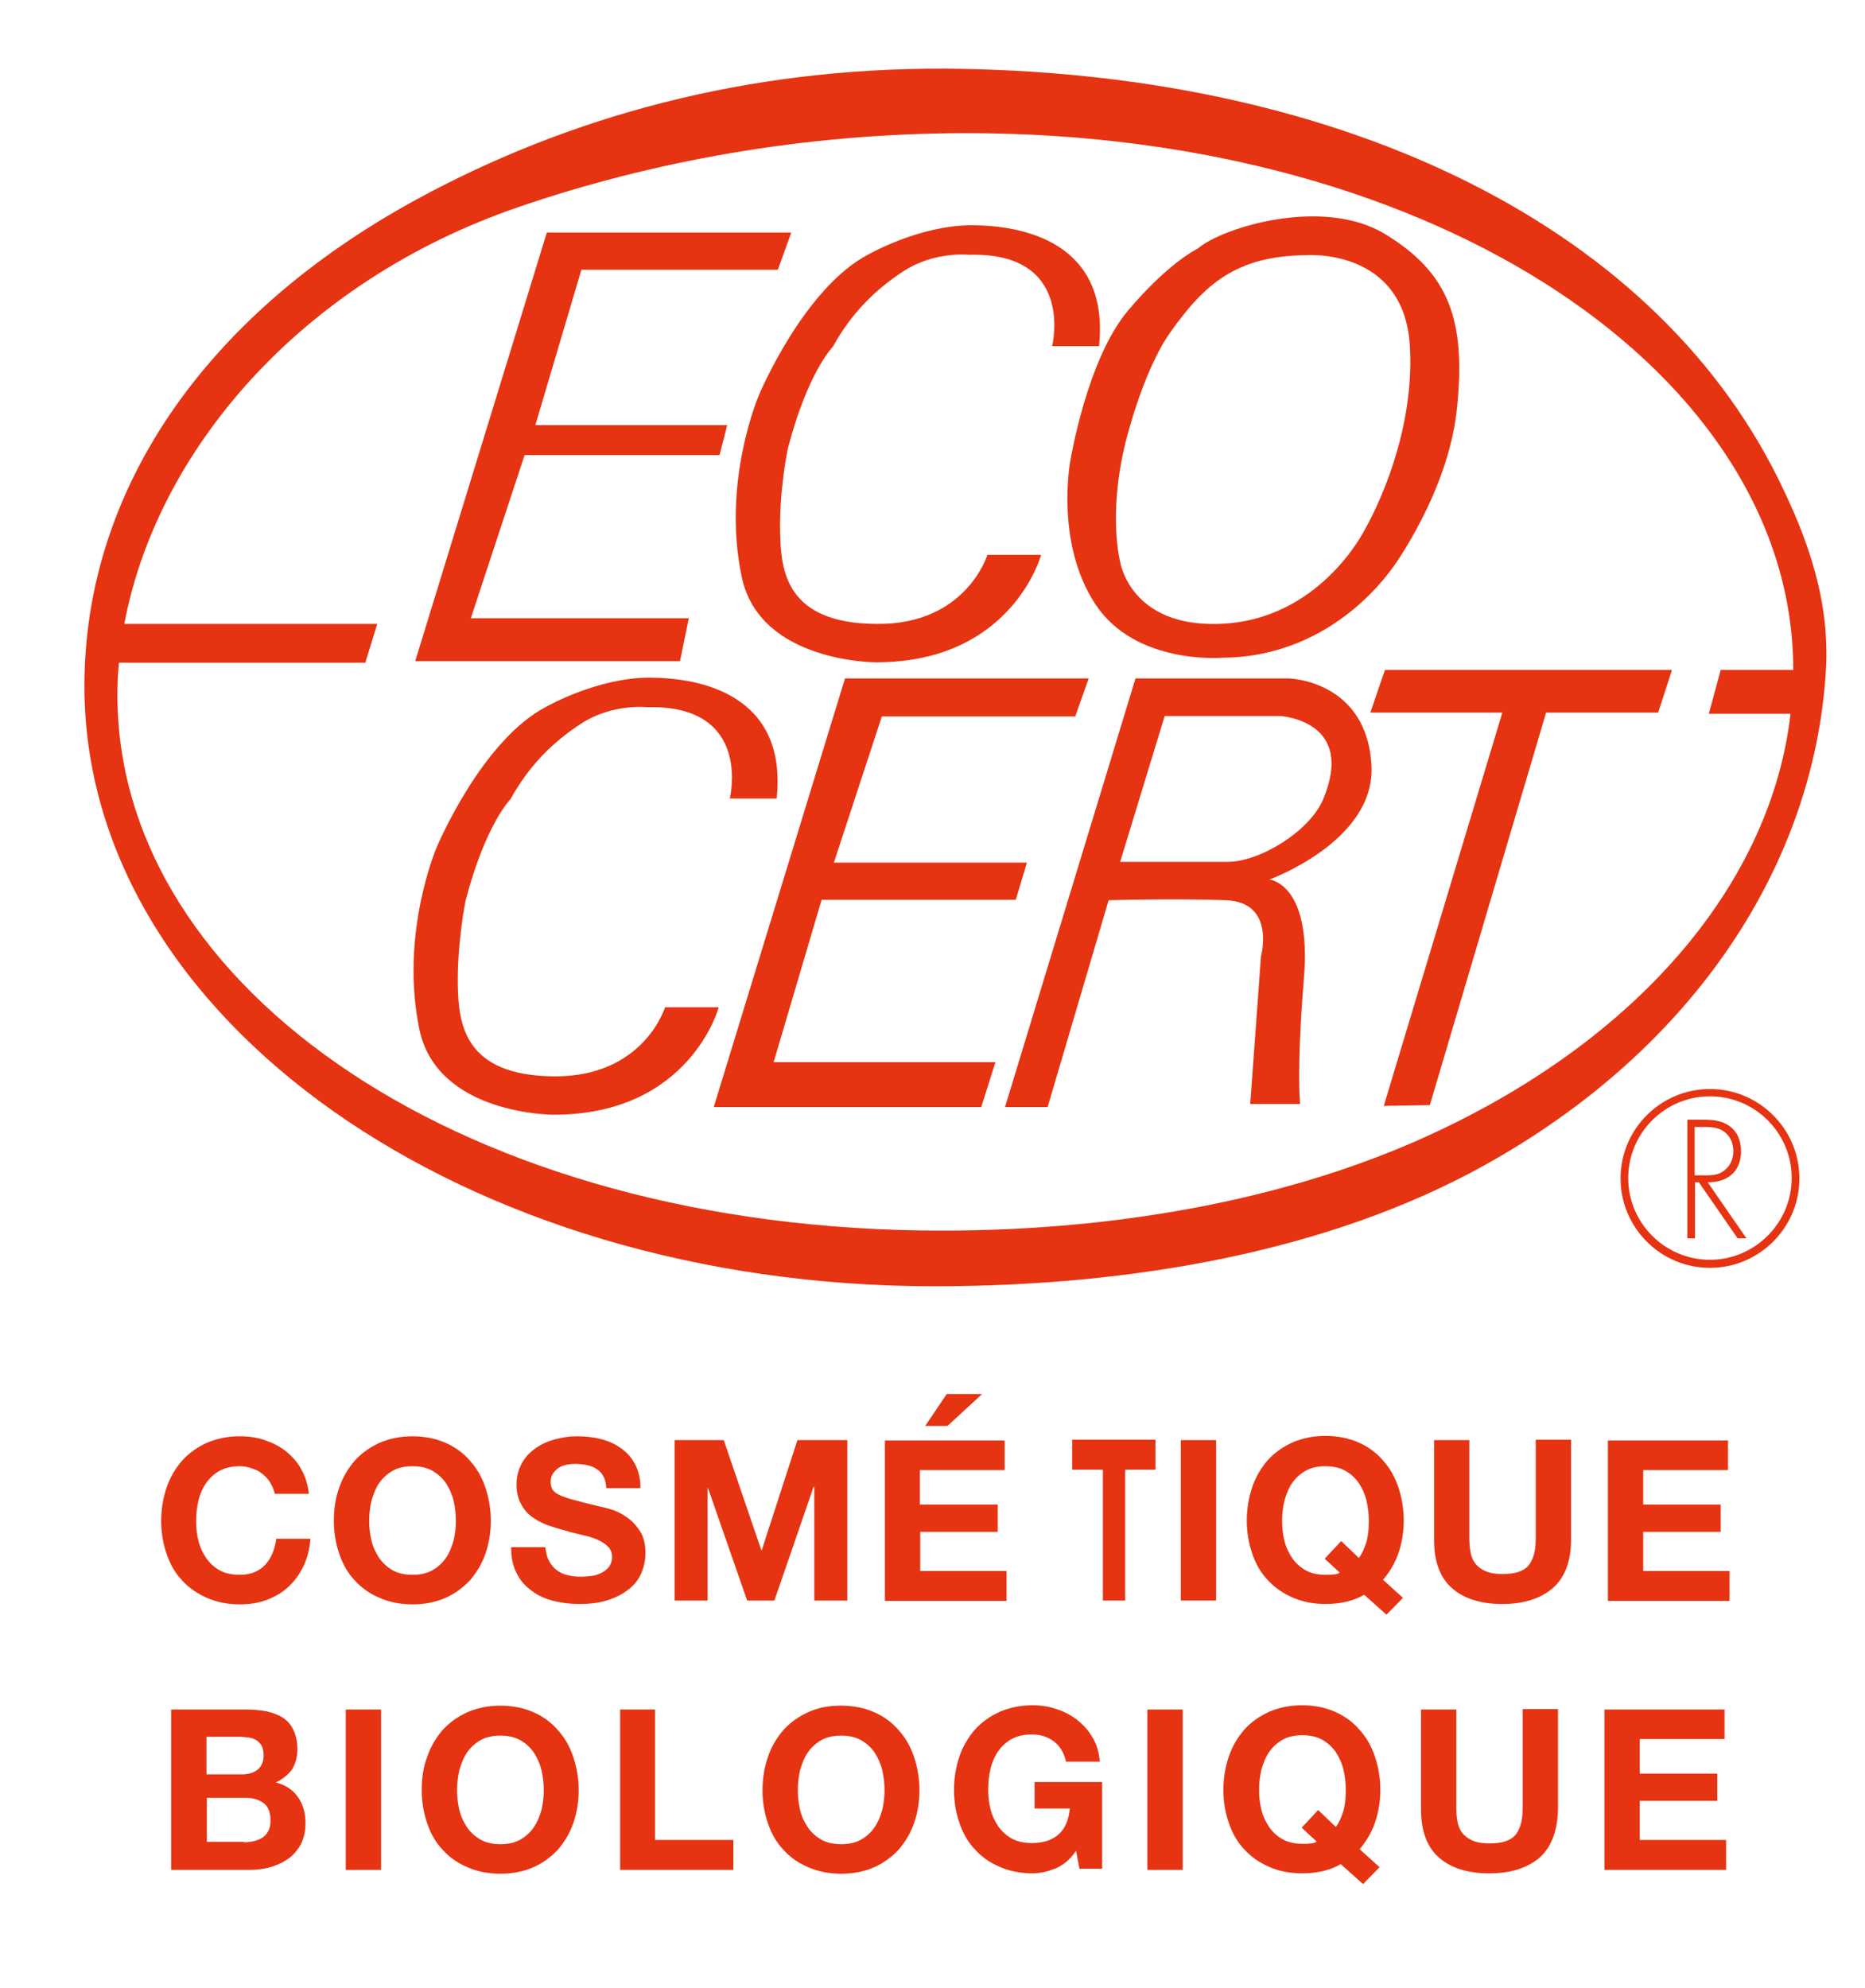 <?xml version="1.0" encoding="utf-8"?>
<!-- Generator: Adobe Illustrator 26.2.1, SVG Export Plug-In . SVG Version: 6.00 Build 0)  -->
<svg version="1.1" id="Calque_1" xmlns="http://www.w3.org/2000/svg" xmlns:xlink="http://www.w3.org/1999/xlink" x="0px" y="0px"
	 viewBox="0 0 486 518" style="enable-background:new 0 0 486 518;" xml:space="preserve">
<style type="text/css">
	.st0{fill:#E63312;}
</style>
<g>
	<g>
		<polygon class="st0" points="142.5,60.6 206.2,60.6 202.7,70.3 151.5,70.3 139.5,110.8 189.5,110.8 187.5,118.6 136.7,118.6 
			122.7,161.1 179.5,161.1 177.2,172.3 108.2,172.3 		"/>
		<path class="st0" d="M361.1,61.1c-16.2-10-42.7-1.8-49,3.7c0,0-7.5,3.5-18.2,16.2c-10.7,12.7-15,39.2-15,39.2s-4,21.2,6.5,37.2
			c10.5,16,33.2,14,33.2,14c29.7-0.2,44.5-24,44.5-23.7c0,0,14.2-19.5,16.5-40.7C382.2,83.2,377.4,71.1,361.1,61.1z M355.6,138.1
			c0,0-11.7,23.7-38,24.5c-23.2,0.7-25.7-16.2-25.7-16.2s-3.2-12,1.3-30.7c0,0,4.4-18.6,11.7-29c9-12.7,17.2-20,35.5-20.2
			c0,0,25.5-2,27,23.7C368.9,115.8,355.6,138.1,355.6,138.1z"/>
		<polygon class="st0" points="220.2,176.8 283.7,176.8 280.2,186.7 229.8,186.7 217.3,224.8 267.6,224.8 264.7,234.5 214.1,234.5 
			201.6,276.8 259.4,276.8 255.7,288.5 186,288.5 		"/>
		<path class="st0" d="M463.5,125C429.9,56.9,346.4,18.4,245.9,17.9c-51.2-0.2-97.4,12.3-137.4,34.1C52.8,82.4,22,128.3,22,178.8
			c0,86.7,98.9,156.4,221.4,156.4c51.7,0,102.9-9.1,143.2-31.4c55.3-30.6,86.2-79,89.2-129C476.9,157,471.4,141,463.5,125z
			 M375.7,294.3c-36.3,17.4-81.9,26.4-130.3,26.4c-124.1,0-214.8-63-214.8-139.5c0-2.8,0.1-5.7,0.4-8.5h64.2l3.1-10.1H32.4
			C40.7,118,77.9,73.5,135.3,53.9c34.1-11.7,73.9-19.2,116.6-19.2c123.8,0,215.5,63.7,215.4,139.9h-18.9l-3.1,11.4h21.3
			C461.6,229.4,428.2,269.3,375.7,294.3z"/>
		<polygon class="st0" points="360.9,174.6 357.1,185.7 391.5,185.7 360.6,288.2 372.6,288 402.9,185.7 432.1,185.7 435.7,174.6 		
			"/>
		<path class="st0" d="M357.4,199.8c-1-22.5-21.5-23-21.5-23h-40l-34,111.7h11.1l15.9-53.9c0,0,17.6-0.5,30.6,0
			c13,0.5,9.1,14.6,9.1,14.6l-2.8,38.5h13c0,0-1-8.5,1-33c2-24.5-9-25.5-9-25.5S358.2,219.3,357.4,199.8z M344.8,208.3
			c-3.4,8.2-16.4,16.3-24.9,16.3h-28l11.6-38h30.4C333.9,186.7,353.4,187.8,344.8,208.3z"/>
		<path class="st0" d="M190.2,208c0,0,6-24.5-21.7-23.7c0,0-9-1-17.1,4.3c-7.2,4.7-13.4,10.7-18.4,19.7c0,0-6.5,6.5-11.7,26.5
			c0,0-2.2,11-2,22c0.2,9.8,1.5,23.5,25,23.7c23.5,0.2,29-18,29-18h14c0,0-7.5,28-43,28c0,0-30.3,0.1-35-22.2
			c-5.2-25,4.5-47.5,4.5-47.5s11.7-28,28.7-36.7c0,0,13.2-7.5,26.7-7.5c13.5,0,36,4.5,33.2,31.5H190.2z"/>
		<path class="st0" d="M274.2,90.1c0,0,6-24.5-21.7-23.7c0,0-9-1-17.1,4.3c-7.2,4.7-13.4,10.7-18.4,19.7c0,0-6.5,6.5-11.7,26.5
			c0,0-2.3,11-2,22c0.2,9.8,1.5,23.5,25,23.7c23.5,0.3,29-18,29-18h14c0,0-7.5,28-43,28c0,0-30.3,0.1-35-22.2
			c-5.3-25,4.5-47.5,4.5-47.5s11.7-28,28.7-36.7c0,0,13.2-7.5,26.7-7.5c13.5,0,36,4.5,33.2,31.5H274.2z"/>
	</g>
	<path class="st0" d="M453.7,300c0-2.6-0.9-5.1-3.1-6.6c-2.1-1.5-4.6-1.6-7-1.6h-3.9v30.9h2v-14.6h1l10.1,14.6h2.3l-10.1-14.6
		C450,308.2,453.7,305.4,453.7,300z M441.6,306.3v-12.6h1.3c1.8,0,3.9-0.1,5.5,0.7c2.2,1,3.3,3.3,3.3,5.6c0,1.8-0.7,3.7-2.2,4.9
		c-1.6,1.4-3.5,1.4-5.4,1.4H441.6z M445.6,283.8c-12.8,0-23.3,10.4-23.3,23.3c0,12.8,10.4,23.3,23.3,23.3
		c12.8,0,23.3-10.4,23.3-23.3C468.9,294.2,458.4,283.8,445.6,283.8z M445.6,328.3c-11.7,0-21.3-9.5-21.3-21.3
		c0-11.7,9.5-21.3,21.3-21.3c11.7,0,21.3,9.5,21.3,21.3C466.9,318.7,457.3,328.3,445.6,328.3z"/>
	<g>
		<path class="st0" d="M70.5,386.5c-0.5-0.9-1.2-1.6-2-2.3c-0.8-0.7-1.7-1.2-2.8-1.5c-1-0.4-2.1-0.6-3.2-0.6c-2.1,0-3.8,0.4-5.3,1.2
			c-1.4,0.8-2.6,1.9-3.5,3.2c-0.9,1.3-1.6,2.9-2,4.6c-0.4,1.7-0.6,3.5-0.6,5.3c0,1.8,0.2,3.5,0.6,5.1c0.4,1.7,1.1,3.1,2,4.5
			c0.9,1.3,2.1,2.4,3.5,3.2c1.4,0.8,3.2,1.2,5.3,1.2c2.8,0,5-0.9,6.6-2.6c1.6-1.7,2.5-4,2.9-6.8h8.9c-0.2,2.6-0.8,5-1.8,7.1
			c-1,2.1-2.3,3.9-3.9,5.4c-1.6,1.5-3.5,2.6-5.6,3.4c-2.1,0.8-4.5,1.2-7.1,1.2c-3.2,0-6.1-0.6-8.6-1.7s-4.7-2.6-6.5-4.6
			c-1.8-1.9-3.1-4.2-4-6.9c-0.9-2.6-1.4-5.5-1.4-8.5c0-3.1,0.5-6,1.4-8.7c0.9-2.7,2.3-5,4-7c1.8-2,3.9-3.5,6.5-4.7
			c2.6-1.1,5.4-1.7,8.6-1.7c2.3,0,4.5,0.3,6.5,1c2,0.7,3.9,1.6,5.5,2.9c1.6,1.3,3,2.8,4,4.7c1.1,1.9,1.7,4,2,6.4h-8.9
			C71.4,388.3,71,387.4,70.5,386.5z"/>
		<path class="st0" d="M88.4,387.7c0.9-2.7,2.3-5,4-7c1.8-2,3.9-3.5,6.5-4.7c2.6-1.1,5.4-1.7,8.6-1.7c3.2,0,6.1,0.6,8.6,1.7
			c2.5,1.1,4.7,2.7,6.4,4.7c1.8,2,3.1,4.3,4,7c0.9,2.7,1.4,5.6,1.4,8.7c0,3-0.5,5.9-1.4,8.5c-0.9,2.6-2.3,4.9-4,6.9
			c-1.8,1.9-3.9,3.5-6.4,4.6c-2.5,1.1-5.4,1.7-8.6,1.7c-3.2,0-6.1-0.6-8.6-1.7c-2.6-1.1-4.7-2.6-6.5-4.6c-1.8-1.9-3.1-4.2-4-6.9
			c-0.9-2.6-1.4-5.5-1.4-8.5C87,393.3,87.4,390.4,88.4,387.7z M96.8,401.5c0.4,1.7,1.1,3.1,2,4.5c0.9,1.3,2.1,2.4,3.5,3.2
			c1.4,0.8,3.2,1.2,5.2,1.2c2.1,0,3.8-0.4,5.2-1.2c1.4-0.8,2.6-1.9,3.5-3.2c0.9-1.3,1.5-2.8,2-4.5c0.4-1.7,0.6-3.4,0.6-5.1
			c0-1.8-0.2-3.6-0.6-5.3c-0.4-1.7-1.1-3.2-2-4.6c-0.9-1.3-2.1-2.4-3.5-3.2c-1.4-0.8-3.2-1.2-5.2-1.2c-2.1,0-3.8,0.4-5.2,1.2
			c-1.4,0.8-2.6,1.9-3.5,3.2c-0.9,1.3-1.5,2.9-2,4.6c-0.4,1.7-0.6,3.5-0.6,5.3C96.2,398.1,96.4,399.8,96.8,401.5z"/>
		<path class="st0" d="M143.1,406.8c0.5,1,1.2,1.8,2,2.4c0.8,0.6,1.8,1.1,2.9,1.3c1.1,0.3,2.3,0.4,3.5,0.4c0.8,0,1.7-0.1,2.6-0.2
			c0.9-0.1,1.8-0.4,2.6-0.8c0.8-0.4,1.5-0.9,2-1.6c0.5-0.7,0.8-1.5,0.8-2.6c0-1.1-0.4-2-1.1-2.7c-0.7-0.7-1.7-1.3-2.8-1.8
			c-1.2-0.5-2.5-0.9-4-1.2c-1.5-0.4-3-0.7-4.5-1.2c-1.6-0.4-3.1-0.9-4.6-1.4c-1.5-0.6-2.8-1.3-4-2.2c-1.2-0.9-2.1-2-2.8-3.4
			c-0.7-1.3-1.1-3-1.1-4.9c0-2.1,0.5-4,1.4-5.6c0.9-1.6,2.1-2.9,3.6-3.9c1.5-1.1,3.2-1.8,5-2.3c1.9-0.5,3.7-0.8,5.6-0.8
			c2.2,0,4.3,0.2,6.3,0.7c2,0.5,3.8,1.3,5.3,2.4c1.6,1.1,2.8,2.5,3.7,4.2c0.9,1.7,1.4,3.8,1.4,6.2h-8.9c-0.1-1.2-0.3-2.3-0.8-3.1
			c-0.4-0.8-1-1.5-1.8-1.9c-0.7-0.5-1.6-0.8-2.5-1c-1-0.2-2-0.3-3.1-0.3c-0.7,0-1.5,0.1-2.2,0.2c-0.7,0.2-1.4,0.4-2,0.8
			c-0.6,0.4-1.1,0.9-1.5,1.5c-0.4,0.6-0.6,1.3-0.6,2.2c0,0.8,0.2,1.5,0.5,2c0.3,0.5,0.9,1,1.8,1.4c0.9,0.4,2.2,0.9,3.8,1.3
			c1.6,0.4,3.7,1,6.3,1.6c0.8,0.2,1.9,0.4,3.2,0.8c1.4,0.4,2.8,1.1,4.1,2c1.4,0.9,2.5,2.1,3.5,3.6c1,1.5,1.5,3.4,1.5,5.8
			c0,1.9-0.4,3.7-1.1,5.3c-0.7,1.6-1.8,3.1-3.3,4.2c-1.5,1.2-3.3,2.1-5.4,2.8c-2.2,0.7-4.7,1-7.5,1c-2.3,0-4.5-0.3-6.7-0.8
			c-2.2-0.6-4.1-1.4-5.7-2.7c-1.7-1.2-3-2.7-3.9-4.6c-1-1.9-1.4-4.1-1.4-6.7h8.9C142.3,404.6,142.5,405.8,143.1,406.8z"/>
		<path class="st0" d="M188.6,375.3l9.8,28.7h0.1l9.3-28.7h13v41.8h-8.6v-29.6H212l-10.2,29.6h-7.1l-10.2-29.3h-0.1v29.3h-8.6v-41.8
			H188.6z"/>
		<path class="st0" d="M261.8,375.3v7.8h-22.1v9H260v7.1h-20.2v10.2h22.5v7.8h-31.7v-41.8H261.8z M241.1,371.6l5.6-8.3h9.2l-9,8.3
			H241.1z"/>
		<path class="st0" d="M279.4,383v-7.8h21.7v7.8h-7.9v34.1h-5.8V383H279.4z"/>
		<path class="st0" d="M316.9,375.3v41.8h-9.2v-41.8H316.9z"/>
		<path class="st0" d="M355.5,415.6c-2.8,1.6-6.1,2.4-10.1,2.4c-3.2,0-6.1-0.6-8.6-1.7c-2.5-1.1-4.7-2.6-6.5-4.6
			c-1.8-1.9-3.1-4.2-4-6.9c-0.9-2.6-1.4-5.5-1.4-8.5c0-3.1,0.5-6,1.4-8.7s2.3-5,4-7c1.8-2,3.9-3.5,6.5-4.7c2.6-1.1,5.4-1.7,8.6-1.7
			c3.2,0,6.1,0.6,8.6,1.7c2.5,1.1,4.7,2.7,6.4,4.7c1.8,2,3.1,4.3,4,7c0.9,2.7,1.4,5.6,1.4,8.7c0,3-0.5,5.9-1.4,8.5
			c-0.9,2.6-2.3,4.9-4,6.9l5.2,4.7l-4.3,4.4L355.5,415.6z M354.1,406c0.8-1,1.4-2.4,1.9-3.9c0.5-1.6,0.7-3.4,0.7-5.7
			c0-1.8-0.2-3.6-0.6-5.3s-1.1-3.2-2-4.6c-0.9-1.3-2.1-2.4-3.5-3.2c-1.4-0.8-3.2-1.2-5.2-1.2c-2.1,0-3.8,0.4-5.2,1.2
			c-1.4,0.8-2.6,1.9-3.5,3.2c-0.9,1.3-1.5,2.9-2,4.6c-0.4,1.7-0.6,3.5-0.6,5.3c0,1.8,0.2,3.5,0.6,5.1c0.4,1.7,1.1,3.1,2,4.5
			c0.9,1.3,2.1,2.4,3.5,3.2c1.4,0.8,3.2,1.2,5.2,1.2c0.7,0,1.4,0,2.1-0.1c0.7,0,1.3-0.2,1.6-0.5l-3.9-3.6l4.3-4.6L354.1,406z"/>
		<path class="st0" d="M404.6,413.9c-3.2,2.7-7.5,4.1-13.1,4.1c-5.7,0-10-1.4-13.1-4.1c-3.1-2.7-4.7-6.9-4.7-12.6v-26h9.2v25.9
			c0,1.1,0.1,2.2,0.3,3.3c0.2,1.1,0.6,2.1,1.2,2.9c0.6,0.8,1.5,1.5,2.6,2c1.1,0.5,2.6,0.8,4.5,0.8c3.3,0,5.5-0.7,6.8-2.2
			c1.2-1.5,1.9-3.7,1.9-6.9v-25.9h9.2v26C409.4,406.9,407.8,411.1,404.6,413.9z"/>
		<path class="st0" d="M450.3,375.3v7.8h-22.1v9h20.2v7.1h-20.2v10.2h22.5v7.8H419v-41.8H450.3z"/>
		<path class="st0" d="M64.2,445.5c2,0,3.8,0.2,5.4,0.5c1.6,0.4,3,0.9,4.2,1.7c1.2,0.8,2.1,1.9,2.7,3.2c0.6,1.3,1,3,1,4.9
			c0,2.1-0.5,3.9-1.4,5.3c-1,1.4-2.4,2.5-4.2,3.4c2.6,0.7,4.5,2,5.8,3.9c1.3,1.9,1.9,4.1,1.9,6.7c0,2.1-0.4,3.9-1.2,5.5
			c-0.8,1.5-1.9,2.8-3.3,3.8c-1.4,1-3,1.7-4.7,2.2c-1.8,0.5-3.6,0.7-5.5,0.7H44.6v-41.8H64.2z M63.1,462.4c1.6,0,3-0.4,4-1.2
			c1-0.8,1.6-2,1.6-3.8c0-1-0.2-1.8-0.5-2.4c-0.3-0.6-0.8-1.1-1.4-1.5c-0.6-0.4-1.3-0.6-2-0.7c-0.8-0.1-1.5-0.2-2.4-0.2h-8.6v9.8
			H63.1z M63.6,480.1c0.9,0,1.7-0.1,2.6-0.3c0.8-0.2,1.5-0.5,2.2-0.9c0.6-0.4,1.1-1,1.5-1.7c0.4-0.7,0.6-1.6,0.6-2.7
			c0-2.2-0.6-3.7-1.8-4.6c-1.2-0.9-2.8-1.4-4.8-1.4h-10v11.5H63.6z"/>
		<path class="st0" d="M99.3,445.5v41.8h-9.2v-41.8H99.3z"/>
		<path class="st0" d="M111.3,457.9c0.9-2.7,2.3-5,4-7c1.8-2,3.9-3.5,6.5-4.7c2.6-1.1,5.4-1.7,8.6-1.7c3.2,0,6.1,0.6,8.6,1.7
			c2.5,1.1,4.7,2.7,6.4,4.7c1.8,2,3.1,4.3,4,7s1.4,5.6,1.4,8.7c0,3-0.5,5.9-1.4,8.5s-2.3,4.9-4,6.9c-1.8,1.9-3.9,3.5-6.4,4.6
			c-2.5,1.1-5.4,1.7-8.6,1.7c-3.2,0-6.1-0.6-8.6-1.7c-2.6-1.1-4.7-2.6-6.5-4.6c-1.8-1.9-3.1-4.2-4-6.9s-1.4-5.5-1.4-8.5
			C109.9,463.4,110.3,460.5,111.3,457.9z M119.7,471.7c0.4,1.7,1.1,3.1,2,4.5c0.9,1.3,2.1,2.4,3.5,3.2c1.4,0.8,3.2,1.2,5.2,1.2
			c2.1,0,3.8-0.4,5.2-1.2c1.4-0.8,2.6-1.9,3.5-3.2c0.9-1.3,1.5-2.8,2-4.5c0.4-1.7,0.6-3.4,0.6-5.1c0-1.8-0.2-3.6-0.6-5.3
			c-0.4-1.7-1.1-3.2-2-4.6c-0.9-1.3-2.1-2.4-3.5-3.2c-1.4-0.8-3.2-1.2-5.2-1.2c-2.1,0-3.8,0.4-5.2,1.2c-1.4,0.8-2.6,1.9-3.5,3.2
			c-0.9,1.3-1.5,2.9-2,4.6c-0.4,1.7-0.6,3.5-0.6,5.3C119.1,468.3,119.3,470,119.7,471.7z"/>
		<path class="st0" d="M170.7,445.5v34h20.4v7.8h-29.5v-41.8H170.7z"/>
		<path class="st0" d="M200.1,457.9c0.9-2.7,2.3-5,4-7c1.8-2,3.9-3.5,6.5-4.7s5.4-1.7,8.6-1.7c3.2,0,6.1,0.6,8.6,1.7
			c2.5,1.1,4.7,2.7,6.4,4.7c1.8,2,3.1,4.3,4,7s1.4,5.6,1.4,8.7c0,3-0.5,5.9-1.4,8.5s-2.3,4.9-4,6.9c-1.8,1.9-3.9,3.5-6.4,4.6
			c-2.5,1.1-5.4,1.7-8.6,1.7c-3.2,0-6.1-0.6-8.6-1.7c-2.6-1.1-4.7-2.6-6.5-4.6c-1.8-1.9-3.1-4.2-4-6.9c-0.9-2.6-1.4-5.5-1.4-8.5
			C198.7,463.4,199.2,460.5,200.1,457.9z M208.5,471.7c0.4,1.7,1.1,3.1,2,4.5c0.9,1.3,2.1,2.4,3.5,3.2c1.4,0.8,3.2,1.2,5.2,1.2
			c2.1,0,3.8-0.4,5.2-1.2c1.4-0.8,2.6-1.9,3.5-3.2c0.9-1.3,1.5-2.8,2-4.5c0.4-1.7,0.6-3.4,0.6-5.1c0-1.8-0.2-3.6-0.6-5.3
			c-0.4-1.7-1.1-3.2-2-4.6c-0.9-1.3-2.1-2.4-3.5-3.2c-1.4-0.8-3.2-1.2-5.2-1.2c-2.1,0-3.8,0.4-5.2,1.2c-1.4,0.8-2.6,1.9-3.5,3.2
			c-0.9,1.3-1.5,2.9-2,4.6c-0.4,1.7-0.6,3.5-0.6,5.3C207.9,468.3,208.1,470,208.5,471.7z"/>
		<path class="st0" d="M275.1,486.9c-2,0.8-4,1.3-6,1.3c-3.2,0-6.1-0.6-8.6-1.7c-2.6-1.1-4.7-2.6-6.5-4.6c-1.8-1.9-3.1-4.2-4-6.9
			c-0.9-2.6-1.4-5.5-1.4-8.5c0-3.1,0.5-6,1.4-8.7c0.9-2.7,2.3-5,4-7c1.8-2,3.9-3.5,6.5-4.7c2.6-1.1,5.4-1.7,8.6-1.7
			c2.1,0,4.2,0.3,6.2,1c2,0.6,3.8,1.6,5.4,2.8c1.6,1.3,3,2.8,4,4.6c1.1,1.8,1.7,3.9,1.9,6.3h-8.8c-0.5-2.3-1.6-4.1-3.2-5.3
			c-1.6-1.2-3.5-1.8-5.7-1.8c-2.1,0-3.8,0.4-5.3,1.2c-1.4,0.8-2.6,1.9-3.5,3.2c-0.9,1.3-1.6,2.9-2,4.6c-0.4,1.7-0.6,3.5-0.6,5.3
			c0,1.8,0.2,3.5,0.6,5.1c0.4,1.7,1.1,3.1,2,4.5c0.9,1.3,2.1,2.4,3.5,3.2c1.4,0.8,3.2,1.2,5.3,1.2c3,0,5.4-0.8,7-2.3
			c1.7-1.5,2.6-3.8,2.9-6.7h-9.2v-6.9h17.6v22.6h-5.9l-0.9-4.7C278.9,484.6,277,486.1,275.1,486.9z"/>
		<path class="st0" d="M308.2,445.5v41.8h-9.2v-41.8H308.2z"/>
		<path class="st0" d="M349.4,485.8c-2.8,1.6-6.1,2.4-10.1,2.4c-3.2,0-6.1-0.6-8.6-1.7c-2.5-1.1-4.7-2.6-6.5-4.6
			c-1.8-1.9-3.1-4.2-4-6.9c-0.9-2.6-1.4-5.5-1.4-8.5c0-3.1,0.5-6,1.4-8.7c0.9-2.7,2.3-5,4-7c1.8-2,3.9-3.5,6.5-4.7
			c2.6-1.1,5.4-1.7,8.6-1.7c3.2,0,6.1,0.6,8.6,1.7c2.5,1.1,4.7,2.7,6.4,4.7c1.8,2,3.1,4.3,4,7c0.9,2.7,1.4,5.6,1.4,8.7
			c0,3-0.5,5.9-1.4,8.5c-0.9,2.6-2.3,4.9-4,6.9l5.2,4.7l-4.3,4.4L349.4,485.8z M348.1,476.1c0.8-1,1.4-2.4,1.9-3.9
			c0.5-1.6,0.7-3.4,0.7-5.7c0-1.8-0.2-3.6-0.6-5.3c-0.4-1.7-1.1-3.2-2-4.6c-0.9-1.3-2.1-2.4-3.5-3.2c-1.4-0.8-3.2-1.2-5.2-1.2
			c-2.1,0-3.8,0.4-5.2,1.2c-1.4,0.8-2.6,1.9-3.5,3.2c-0.9,1.3-1.5,2.9-2,4.6c-0.4,1.7-0.6,3.5-0.6,5.3c0,1.8,0.2,3.5,0.6,5.1
			c0.4,1.7,1.1,3.1,2,4.5c0.9,1.3,2.1,2.4,3.5,3.2c1.4,0.8,3.2,1.2,5.2,1.2c0.7,0,1.4,0,2.1-0.1c0.7,0,1.3-0.2,1.6-0.5l-3.9-3.6
			l4.3-4.6L348.1,476.1z"/>
		<path class="st0" d="M401.2,484.1c-3.2,2.7-7.5,4.1-13.1,4.1c-5.7,0-10-1.4-13.1-4.1c-3.1-2.7-4.7-6.9-4.7-12.6v-26h9.2v25.9
			c0,1.1,0.1,2.2,0.3,3.3c0.2,1.1,0.6,2.1,1.2,2.9c0.6,0.8,1.5,1.5,2.6,2c1.1,0.5,2.6,0.8,4.5,0.8c3.3,0,5.5-0.7,6.8-2.2
			c1.2-1.5,1.9-3.7,1.9-6.9v-25.9h9.2v26C405.9,477.1,404.3,481.3,401.2,484.1z"/>
		<path class="st0" d="M449.4,445.4v7.8h-22.1v9h20.2v7.1h-20.2v10.2h22.5v7.8h-31.7v-41.8H449.4z"/>
	</g>
</g>
</svg>

